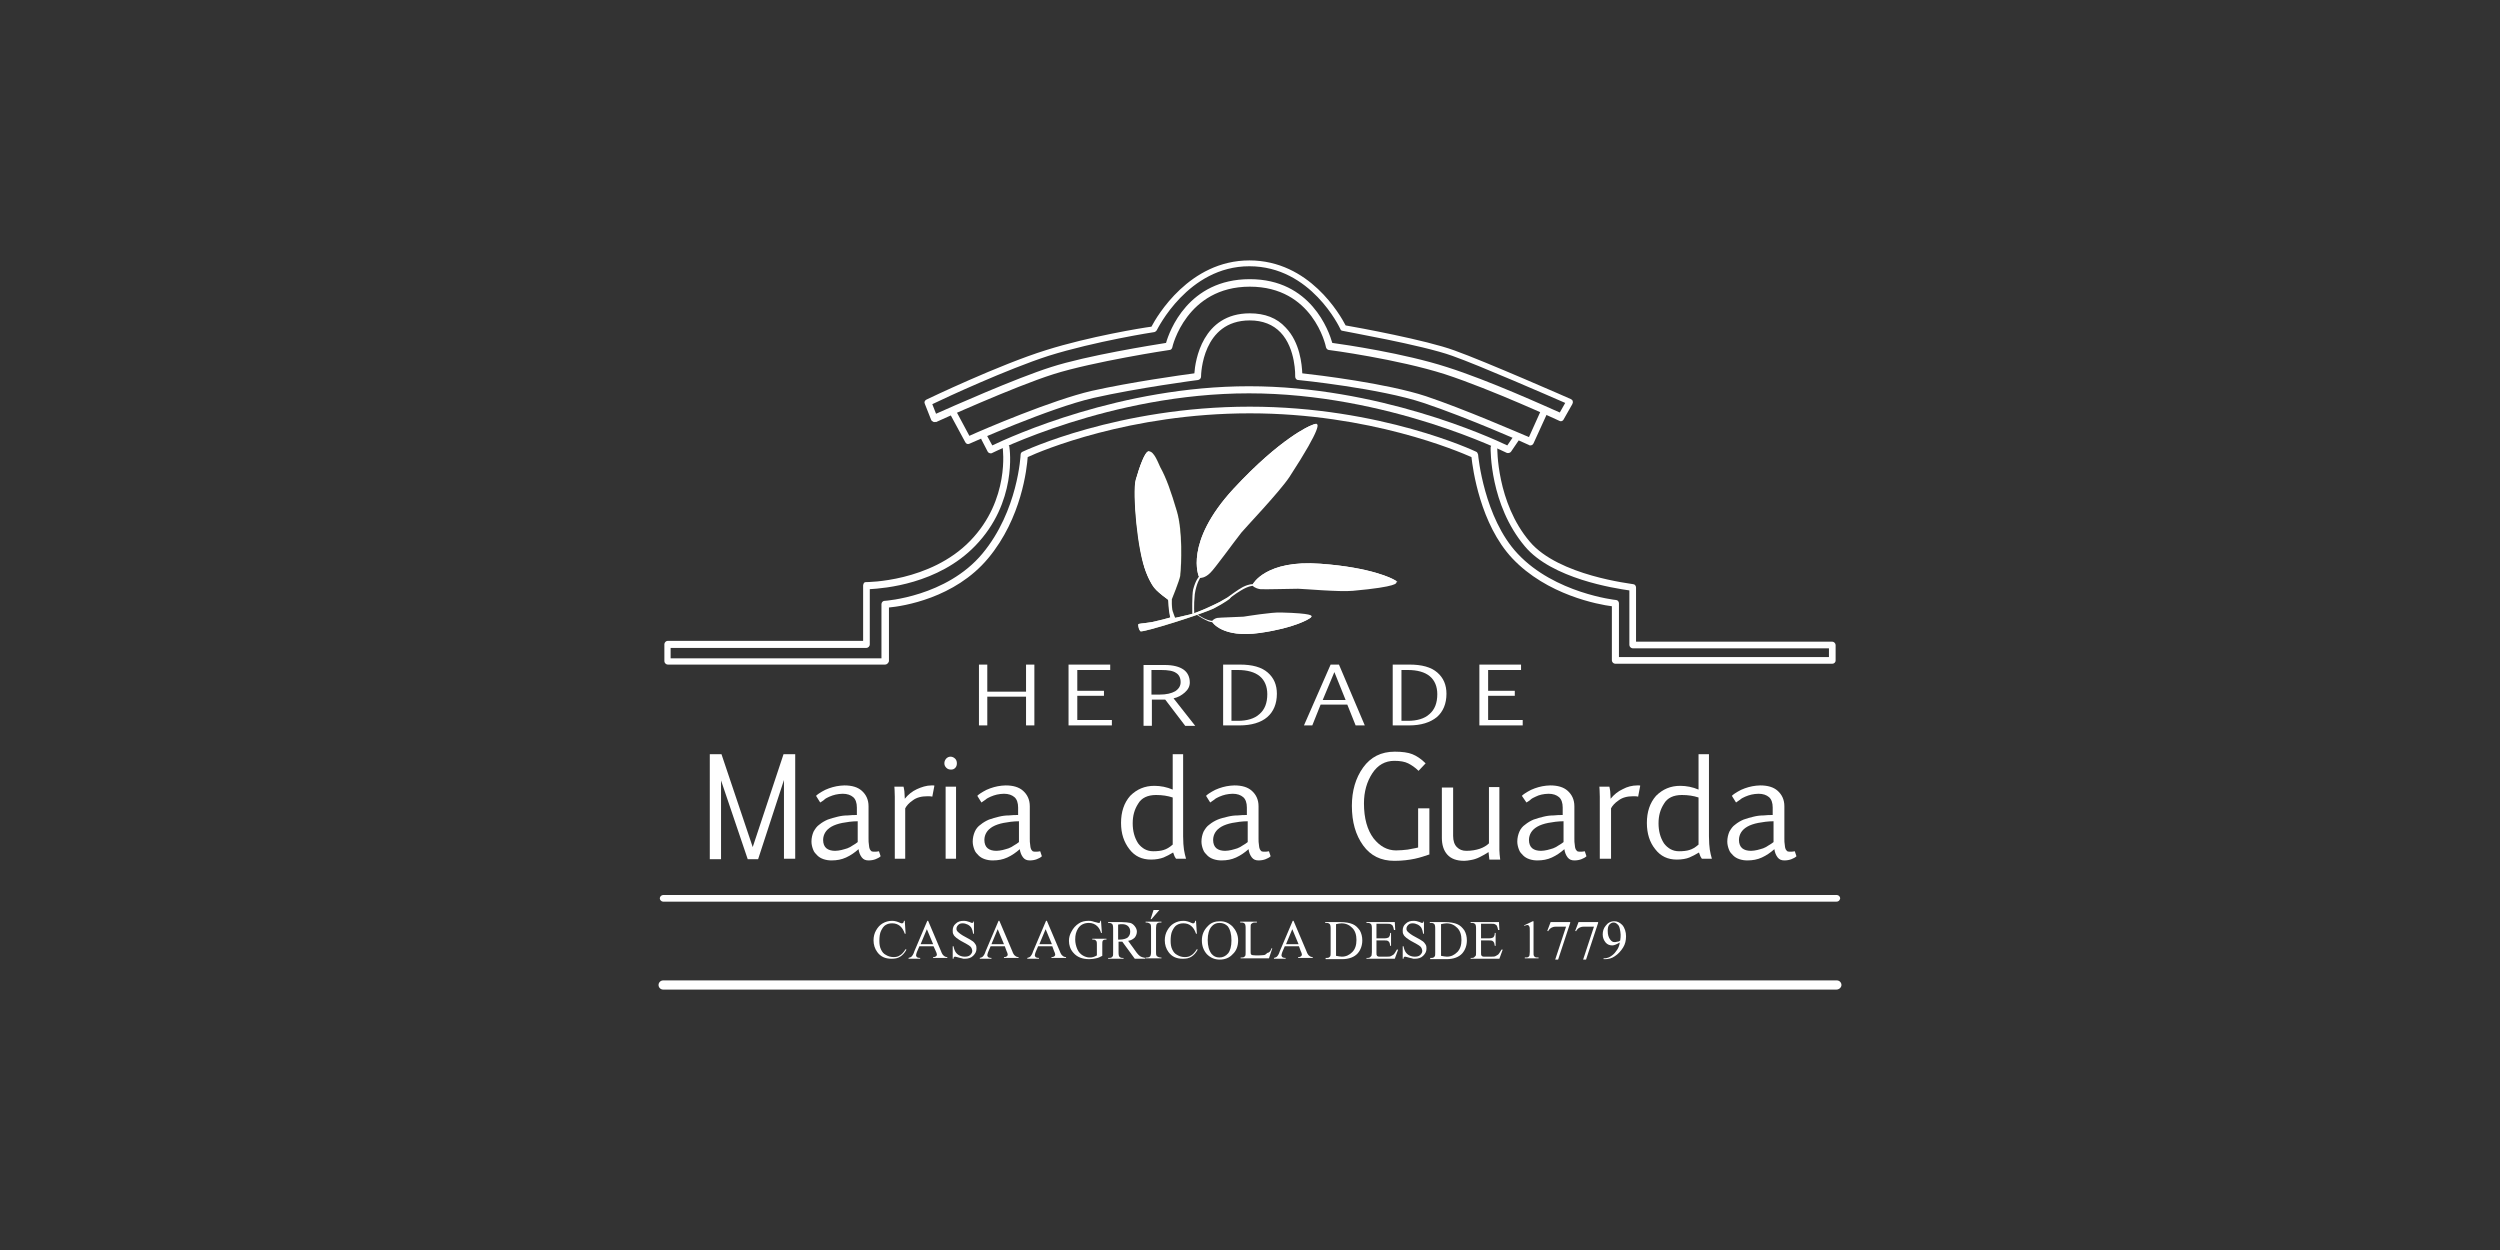 <?xml version="1.0" encoding="utf-8"?>
<!-- Generator: Adobe Illustrator 16.0.0, SVG Export Plug-In . SVG Version: 6.00 Build 0)  -->
<!DOCTYPE svg PUBLIC "-//W3C//DTD SVG 1.1//EN" "http://www.w3.org/Graphics/SVG/1.1/DTD/svg11.dtd">
<svg version="1.1" id="Layer_1" xmlns="http://www.w3.org/2000/svg" xmlns:xlink="http://www.w3.org/1999/xlink" x="0px" y="0px"
	 width="600px" height="300px" viewBox="0 0 600 300" enable-background="new 0 0 600 300" xml:space="preserve">
<rect x="0" y="0" width="600" height="300" fill="#333333" stroke="none"/>
<g>
	<g>
		<path fill="#FFFFFF" d="M181.95,206.2h-2.5l-6.4-18.9v18.9h-2.7V181h2.801l7.5,22.3l7.399-22.3h2.8v25.1h-2.699V187.2
			L181.95,206.2z"/>
		<path fill="#FFFFFF" d="M195.85,191c0.4-0.4,0.9-0.7,1.4-1s1.1-0.6,1.7-0.8c0.6-0.2,1.2-0.4,1.8-0.5c0.6-0.101,1.3-0.2,1.9-0.2
			c1.8,0,3.199,0.4,4.199,1.3c1,0.9,1.601,2.101,1.601,3.7v7.7c0,0.6,0,1.1,0.1,1.6c0,0.4,0.101,0.7,0.2,1c0.1,0.2,0.3,0.4,0.4,0.5
			c0.199,0.101,0.399,0.101,0.699,0.101c0.4,0,0.7,0,1.101-0.101l0.399,1.2c-0.3,0.3-0.699,0.5-1.199,0.7s-1.101,0.3-1.7,0.3
			c-0.7,0-1.2-0.2-1.601-0.7c-0.399-0.5-0.699-1.2-0.8-2c-0.899,0.8-1.899,1.5-3,2c-1.1,0.5-2.2,0.7-3.5,0.7
			c-0.7,0-1.3-0.1-1.899-0.3c-0.601-0.2-1.101-0.5-1.5-0.9c-0.4-0.399-0.801-0.8-1-1.399c-0.2-0.5-0.4-1.2-0.4-1.9
			c0-0.9,0.2-1.7,0.5-2.4c0.4-0.699,0.8-1.3,1.4-1.699c0.6-0.5,1.3-0.9,2-1.2c0.8-0.3,1.6-0.5,2.399-0.7s1.601-0.3,2.4-0.3
			c0.8-0.101,1.6-0.101,2.2-0.101v-1.8c0-1.1-0.301-2-0.9-2.5s-1.4-0.8-2.5-0.8c-0.6,0-1.2,0.1-1.7,0.2c-0.5,0.1-1,0.3-1.5,0.5
			c-0.399,0.2-0.899,0.399-1.2,0.7c-0.3,0.3-0.699,0.5-1,0.699L195.85,191z M205.95,197.1c-1.5,0-2.7,0.2-3.8,0.4
			c-1,0.2-1.9,0.5-2.601,0.9c-0.7,0.399-1.2,0.899-1.5,1.399s-0.5,1.101-0.5,1.8c0,0.9,0.3,1.601,0.8,2
			c0.5,0.4,1.2,0.601,2.101,0.601c0.5,0,1-0.101,1.5-0.2s1-0.3,1.399-0.4c0.5-0.199,0.9-0.399,1.301-0.699
			c0.399-0.2,0.8-0.5,1.199-0.801v-5H205.95z"/>
		<path fill="#FFFFFF" d="M216.85,188.8c0.101,0.3,0.101,0.601,0.2,1.101c0,0.5,0.101,1.1,0.101,1.8c0.8-1,1.8-1.8,2.899-2.3
			c1.101-0.5,2.3-0.9,3.5-0.9c0.101,0,0.3,0,0.4,0c0.2,0,0.3,0,0.3,0.1l-0.5,2.601c-0.3-0.101-0.7-0.101-1.2-0.101
			c-1.399,0-2.6,0.301-3.5,1c-0.899,0.601-1.5,1.301-1.8,1.9v12.1h-2.5V191.2c0-1.4-0.1-2.2-0.1-2.4H216.85L216.85,188.8z"/>
		<path fill="#FFFFFF" d="M226.65,183.2c0-0.4,0.1-0.7,0.399-1.101c0.3-0.3,0.601-0.5,1.101-0.5c0.399,0,0.8,0.2,1.1,0.5
			c0.3,0.301,0.4,0.7,0.4,1.101c0,0.399-0.101,0.8-0.4,1.1s-0.6,0.4-1,0.4s-0.8-0.101-1.1-0.4C226.85,184,226.65,183.7,226.65,183.2
			z M226.95,188.8h2.5v17.3h-2.5V188.8z"/>
		<path fill="#FFFFFF" d="M234.55,191c0.4-0.4,0.9-0.7,1.4-1s1.1-0.6,1.7-0.8c0.6-0.2,1.199-0.4,1.8-0.5
			c0.6-0.101,1.3-0.2,1.899-0.2c1.801,0,3.2,0.4,4.2,1.3c1,0.9,1.601,2.101,1.601,3.7v7.7c0,0.6,0,1.1,0.1,1.6c0,0.4,0.1,0.7,0.2,1
			c0.1,0.2,0.3,0.4,0.399,0.5c0.2,0.101,0.4,0.101,0.7,0.101c0.4,0,0.7,0,1.101-0.101l0.399,1.2c-0.3,0.3-0.7,0.5-1.2,0.7
			s-1.1,0.3-1.699,0.3c-0.7,0-1.2-0.2-1.601-0.7c-0.399-0.5-0.7-1.2-0.8-2c-0.9,0.8-1.9,1.5-3,2s-2.2,0.7-3.5,0.7
			c-0.7,0-1.3-0.1-1.9-0.3c-0.6-0.2-1.1-0.5-1.5-0.9c-0.399-0.399-0.8-0.8-1-1.399c-0.199-0.5-0.399-1.2-0.399-1.9
			c0-0.9,0.2-1.7,0.5-2.4c0.3-0.699,0.8-1.3,1.399-1.699c0.601-0.5,1.301-0.9,2-1.2c0.801-0.3,1.601-0.5,2.4-0.7s1.6-0.3,2.4-0.3
			c0.8-0.101,1.6-0.101,2.199-0.101v-1.8c0-1.1-0.3-2-0.899-2.5c-0.601-0.5-1.4-0.8-2.5-0.8c-0.601,0-1.2,0.1-1.7,0.2
			c-0.5,0.1-1,0.3-1.5,0.5c-0.4,0.2-0.9,0.399-1.2,0.7c-0.399,0.3-0.7,0.5-1,0.699L234.55,191z M244.65,197.1
			c-1.5,0-2.7,0.2-3.801,0.4c-1,0.2-1.899,0.5-2.6,0.9c-0.7,0.399-1.2,0.899-1.5,1.399s-0.5,1.101-0.5,1.8c0,0.9,0.3,1.601,0.8,2
			c0.5,0.4,1.2,0.601,2.101,0.601c0.5,0,1-0.101,1.5-0.2s1-0.3,1.399-0.4c0.5-0.199,0.9-0.399,1.3-0.699
			c0.4-0.2,0.801-0.5,1.2-0.801v-5H244.65z"/>
		<path fill="#FFFFFF" d="M277.05,188.6c1.5,0,3,0.301,4.4,0.9V181h2.5v19.7c0,1.399,0.1,2.5,0.2,3.2c0.1,0.699,0.3,1.5,0.5,2.199
			h-2.4c-0.1-0.199-0.3-0.399-0.4-0.699c-0.1-0.2-0.199-0.5-0.3-0.801c-0.8,0.5-1.6,0.9-2.3,1.2c-0.8,0.3-1.8,0.5-3,0.5
			c-2.2,0-3.9-0.8-5.2-2.5s-2-3.7-2-6.3s0.7-4.8,2.2-6.5C272.85,189.4,274.75,188.6,277.05,188.6z M276.75,204.3
			c1,0,1.9-0.1,2.5-0.3c0.7-0.2,1.4-0.6,2.2-1.3v-11.3c-1.2-0.4-2.5-0.601-4-0.601c-2,0-3.5,0.7-4.3,2.101
			c-0.9,1.399-1.301,2.899-1.301,4.699c0,1.801,0.4,3.4,1.301,4.801C274.05,203.6,275.25,204.3,276.75,204.3z"/>
		<path fill="#FFFFFF" d="M289.45,191c0.399-0.4,0.899-0.7,1.399-1s1.101-0.6,1.7-0.8c0.601-0.2,1.2-0.4,1.8-0.5
			c0.601-0.101,1.301-0.2,1.9-0.2c1.801,0,3.2,0.4,4.2,1.3c1,0.9,1.6,2.101,1.6,3.7v7.7c0,0.6,0,1.1,0.101,1.6c0,0.4,0.1,0.7,0.2,1
			c0.1,0.2,0.3,0.4,0.399,0.5c0.2,0.101,0.4,0.101,0.7,0.101c0.4,0,0.7,0,1.1-0.101l0.4,1.2c-0.3,0.3-0.7,0.5-1.2,0.7
			s-1.1,0.3-1.7,0.3c-0.699,0-1.199-0.2-1.6-0.7c-0.399-0.5-0.7-1.2-0.8-2c-0.9,0.8-1.9,1.5-3,2c-1.101,0.5-2.2,0.7-3.5,0.7
			c-0.7,0-1.301-0.1-1.9-0.3s-1.1-0.5-1.5-0.9c-0.4-0.399-0.8-0.8-1-1.399c-0.2-0.5-0.4-1.2-0.4-1.9c0-0.9,0.2-1.7,0.5-2.4
			c0.4-0.699,0.801-1.3,1.4-1.699c0.6-0.5,1.3-0.9,2-1.2s1.6-0.5,2.4-0.7c0.8-0.2,1.6-0.3,2.399-0.3
			c0.8-0.101,1.601-0.101,2.2-0.101v-1.8c0-1.1-0.3-2-0.9-2.5c-0.6-0.5-1.399-0.8-2.5-0.8c-0.6,0-1.199,0.1-1.699,0.2
			c-0.5,0.1-1,0.3-1.5,0.5c-0.4,0.2-0.9,0.399-1.2,0.7c-0.4,0.3-0.7,0.5-1,0.699L289.45,191z M299.551,197.1
			c-1.5,0-2.701,0.2-3.801,0.4c-1,0.2-1.9,0.5-2.6,0.9c-0.7,0.399-1.2,0.899-1.5,1.399c-0.301,0.5-0.5,1.101-0.5,1.8
			c0,0.9,0.3,1.601,0.8,2c0.5,0.4,1.2,0.601,2.1,0.601c0.5,0,1-0.101,1.5-0.2s1-0.3,1.4-0.4c0.5-0.199,0.899-0.399,1.3-0.699
			c0.4-0.2,0.801-0.5,1.2-0.801v-5H299.551z"/>
		<path fill="#FFFFFF" d="M342.95,205.1c-0.9,0.301-2,0.7-3.4,1c-1.399,0.301-3.1,0.5-4.899,0.5c-3.2,0-5.7-1.199-7.5-3.699
			s-2.7-5.601-2.7-9.5c0-3.601,0.9-6.7,2.7-9.2s4.3-3.8,7.6-3.8c1.8,0,3.2,0.199,4.2,0.6s2.1,1.1,3.2,2.2l-1.7,1.8
			c-0.8-0.8-1.7-1.4-2.5-1.8c-0.8-0.4-1.9-0.601-3.3-0.601c-2.2,0-4,1-5.3,3c-1.301,2-2,4.4-2,7.2c0,3.601,0.8,6.4,2.3,8.4
			c1.5,1.899,3.3,2.899,5.399,2.899c1,0,1.9-0.1,2.801-0.199c0.899-0.2,1.8-0.301,2.5-0.5V194h2.699v11.1H342.95z"/>
		<path fill="#FFFFFF" d="M348.75,188.8v11.8c0,1.2,0.3,2.101,0.9,2.7c0.6,0.601,1.3,0.9,2.3,0.9c1.2,0,2.3-0.2,3.2-0.5
			c0.899-0.3,1.7-0.8,2.2-1.3v-13.5h2.5V204c0,0.7,0.1,1.4,0.199,2.3h-2.6c-0.1-0.6-0.1-1.2-0.2-1.8c-0.6,0.4-1.3,0.8-2.1,1.2
			c-0.8,0.399-1.5,0.6-2.101,0.7c-0.6,0.1-1.1,0.199-1.6,0.199c-1.9,0-3.2-0.5-4.1-1.5c-0.9-1-1.301-2.399-1.301-4V189h2.7V188.8z"
			/>
		<path fill="#FFFFFF" d="M365.25,191c0.4-0.4,0.9-0.7,1.4-1s1.1-0.6,1.7-0.8c0.6-0.2,1.199-0.4,1.8-0.5
			c0.6-0.101,1.3-0.2,1.899-0.2c1.801,0,3.2,0.4,4.2,1.3c1,0.9,1.601,2.101,1.601,3.7v7.7c0,0.6,0,1.1,0.1,1.6c0,0.4,0.1,0.7,0.2,1
			c0.1,0.2,0.3,0.4,0.399,0.5c0.2,0.101,0.4,0.101,0.7,0.101c0.4,0,0.7,0,1.101-0.101l0.399,1.2c-0.3,0.3-0.7,0.5-1.2,0.7
			s-1.1,0.3-1.699,0.3c-0.7,0-1.2-0.2-1.601-0.7c-0.399-0.5-0.7-1.2-0.8-2c-0.9,0.8-1.9,1.5-3,2s-2.2,0.7-3.5,0.7
			c-0.7,0-1.3-0.1-1.9-0.3c-0.6-0.2-1.1-0.5-1.5-0.9c-0.399-0.399-0.8-0.8-1-1.399c-0.199-0.5-0.399-1.2-0.399-1.9
			c0-0.9,0.2-1.7,0.5-2.4c0.3-0.699,0.8-1.3,1.399-1.699c0.601-0.5,1.301-0.9,2-1.2c0.801-0.3,1.601-0.5,2.4-0.7s1.6-0.3,2.4-0.3
			c0.8-0.101,1.6-0.101,2.199-0.101v-1.8c0-1.1-0.3-2-0.899-2.5c-0.601-0.5-1.4-0.8-2.5-0.8c-0.601,0-1.2,0.1-1.7,0.2
			c-0.5,0.1-1,0.3-1.4,0.5c-0.399,0.2-0.899,0.399-1.199,0.7c-0.301,0.3-0.7,0.5-1,0.699L365.25,191z M375.351,197.1
			c-1.5,0-2.7,0.2-3.801,0.4c-1,0.2-1.899,0.5-2.6,0.9c-0.7,0.399-1.2,0.899-1.5,1.399s-0.5,1.101-0.5,1.8c0,0.9,0.3,1.601,0.8,2
			c0.5,0.4,1.2,0.601,2.101,0.601c0.5,0,1-0.101,1.5-0.2s1-0.3,1.399-0.4c0.5-0.199,0.9-0.399,1.3-0.699
			c0.4-0.2,0.801-0.5,1.2-0.801v-5H375.351z"/>
		<path fill="#FFFFFF" d="M386.25,188.8c0.101,0.3,0.101,0.601,0.2,1.101c0,0.5,0.1,1.1,0.1,1.8c0.801-1,1.801-1.8,2.9-2.3
			c1.1-0.601,2.3-0.9,3.5-0.9c0.1,0,0.3,0,0.4,0c0.199,0,0.3,0,0.3,0.1l-0.5,2.601c-0.3-0.101-0.7-0.101-1.2-0.101
			c-1.4,0-2.6,0.301-3.5,1c-0.9,0.601-1.5,1.301-1.8,1.9v12.1h-2.7V191.2c0-1.4-0.1-2.2-0.1-2.4H386.25L386.25,188.8z"/>
		<path fill="#FFFFFF" d="M403.25,188.6c1.5,0,3,0.301,4.4,0.9V181h2.5v19.7c0,1.399,0.1,2.5,0.2,3.2c0.1,0.699,0.3,1.5,0.5,2.199
			h-2.4c-0.1-0.199-0.3-0.399-0.4-0.699c-0.1-0.2-0.199-0.5-0.3-0.801c-0.8,0.5-1.6,0.9-2.3,1.2s-1.8,0.5-3,0.5
			c-2.2,0-3.9-0.8-5.2-2.5c-1.3-1.6-2-3.7-2-6.3s0.7-4.8,2.2-6.5C399.05,189.4,400.95,188.6,403.25,188.6z M402.95,204.3
			c1,0,1.9-0.1,2.5-0.3c0.7-0.2,1.4-0.6,2.2-1.3v-11.3c-1.2-0.4-2.5-0.601-4-0.601c-2,0-3.5,0.7-4.3,2.101
			c-0.9,1.399-1.301,2.899-1.301,4.699c0,1.801,0.4,3.4,1.301,4.801C400.25,203.6,401.45,204.3,402.95,204.3z"/>
		<path fill="#FFFFFF" d="M415.65,191c0.399-0.4,0.899-0.7,1.399-1s1.101-0.6,1.7-0.8c0.601-0.2,1.2-0.4,1.8-0.5
			c0.601-0.101,1.301-0.2,1.9-0.2c1.8,0,3.2,0.4,4.2,1.3c1,0.9,1.6,2.101,1.6,3.7v7.7c0,0.6,0,1.1,0.101,1.6c0,0.4,0.1,0.7,0.199,1
			c0.101,0.2,0.301,0.4,0.4,0.5c0.2,0.101,0.4,0.101,0.7,0.101c0.399,0,0.7,0,1.1-0.101l0.4,1.2c-0.3,0.3-0.7,0.5-1.2,0.7
			s-1.1,0.3-1.7,0.3c-0.7,0-1.2-0.2-1.6-0.7c-0.4-0.5-0.7-1.2-0.8-2c-0.9,0.8-1.9,1.5-3,2c-1.101,0.5-2.2,0.7-3.5,0.7
			c-0.7,0-1.301-0.1-1.9-0.3s-1.1-0.5-1.5-0.9c-0.4-0.399-0.8-0.8-1-1.399c-0.2-0.5-0.4-1.2-0.4-1.9c0-0.9,0.2-1.7,0.5-2.4
			c0.4-0.699,0.801-1.3,1.4-1.699c0.6-0.5,1.3-0.9,2-1.2c0.8-0.3,1.6-0.5,2.4-0.7c0.8-0.2,1.6-0.3,2.399-0.3
			c0.8-0.101,1.601-0.101,2.2-0.101v-1.8c0-1.1-0.3-2-0.9-2.5c-0.6-0.5-1.399-0.8-2.5-0.8c-0.6,0-1.199,0.1-1.699,0.2
			c-0.5,0.1-1,0.3-1.5,0.5c-0.4,0.2-0.9,0.399-1.2,0.7c-0.4,0.3-0.7,0.5-1,0.699L415.65,191z M425.75,197.1c-1.5,0-2.7,0.2-3.8,0.4
			c-1,0.2-1.9,0.5-2.6,0.9c-0.7,0.399-1.2,0.899-1.5,1.399c-0.301,0.5-0.5,1.101-0.5,1.8c0,0.9,0.3,1.601,0.8,2
			c0.5,0.4,1.2,0.601,2.1,0.601c0.5,0,1-0.101,1.5-0.2s1-0.3,1.4-0.4c0.5-0.199,0.899-0.399,1.3-0.699c0.4-0.2,0.8-0.5,1.2-0.801v-5
			H425.75z"/>
	</g>
	<g>
		<path fill="#FFFFFF" d="M234.95,159.5h2v6.5h9.3v-6.5h2v14.6h-2V167.2h-9.3v6.899h-2V159.5z"/>
		<path fill="#FFFFFF" d="M266.55,160.8h-8v5h6.4v1.2h-6.4v5.8h8.3v1.3H256.45v-14.6h10v1.3H266.55z"/>
		<path fill="#FFFFFF" d="M276.45,174.2h-2V159.6h5.1c2,0,3.5,0.4,4.5,1.101s1.5,1.8,1.5,3.1c0,0.9-0.399,1.7-1.2,2.4
			c-0.8,0.7-1.699,1.2-2.699,1.399l5.199,6.601h-2.399l-4.8-6.3c-0.101,0-1.2,0-3.2,0V174.2z M276.45,166.7h1.899
			c1.601,0,2.801-0.3,3.7-0.8c0.9-0.601,1.3-1.301,1.3-2.2c0-1-0.399-1.8-1.1-2.2c-0.7-0.5-1.9-0.7-3.6-0.7h-2.301v5.9H276.45z"/>
		<path fill="#FFFFFF" d="M297.55,159.5c3,0,5.2,0.6,6.7,1.9c1.5,1.3,2.2,3,2.2,5.1c0,2.4-0.8,4.3-2.3,5.6c-1.5,1.301-3.801,2-6.7,2
			h-3.9v-14.6H297.55z M295.55,160.8V173h1.5c2.2,0,4-0.5,5.2-1.6c1.3-1.101,1.9-2.7,1.9-4.801c0-1.8-0.601-3.3-1.8-4.3
			c-1.2-1-3.001-1.5-5.301-1.5H295.55z"/>
		<path fill="#FFFFFF" d="M319.351,159.5h2l6.199,14.6h-2.199l-2-5h-6.4l-2,5h-2L319.351,159.5z M317.45,168h5.5l-2.7-6.7
			L317.45,168z"/>
		<path fill="#FFFFFF" d="M338.25,159.5c3,0,5.2,0.6,6.7,1.9c1.5,1.3,2.2,3,2.2,5.1c0,2.4-0.8,4.3-2.3,5.6
			c-1.601,1.301-3.801,2-6.7,2h-3.9v-14.6H338.25z M336.351,160.8V173h1.5c2.199,0,4-0.5,5.199-1.6c1.301-1.101,1.9-2.7,1.9-4.801
			c0-1.8-0.6-3.3-1.8-4.3s-3-1.5-5.3-1.5H336.351z"/>
		<path fill="#FFFFFF" d="M365.15,160.8h-8v5h6.399v1.2h-6.399v5.8h8.3v1.3h-10.4v-14.6h10v1.3H365.15z"/>
	</g>
	<g>
		<g>
			<path fill="#FFFFFF" d="M440.75,216.4h-281.6c-0.4,0-0.801-0.4-0.801-0.801c0-0.399,0.4-0.8,0.801-0.8h281.7
				c0.399,0,0.8,0.4,0.8,0.8C441.55,216.1,441.25,216.4,440.75,216.4L440.75,216.4z"/>
		</g>
		<g>
			<path fill="#FFFFFF" d="M440.75,237.5h-281.6c-0.601,0-1.101-0.5-1.101-1.1c0-0.601,0.5-1.101,1.101-1.101h281.7
				c0.6,0,1.1,0.5,1.1,1.101C441.95,237,441.351,237.5,440.75,237.5L440.75,237.5z"/>
		</g>
	</g>
	<g>
		<path fill="#FFFFFF" d="M217.15,221.1l0.199,3h-0.199c-0.301-0.899-0.7-1.5-1.2-1.899c-0.5-0.4-1.101-0.601-1.8-0.601
			c-0.601,0-1.101,0.101-1.601,0.4s-0.8,0.8-1.1,1.4c-0.3,0.6-0.4,1.5-0.4,2.399c0,0.8,0.101,1.5,0.4,2.101c0.3,0.6,0.6,1,1.2,1.3
			c0.5,0.3,1.1,0.5,1.8,0.5c0.6,0,1.1-0.101,1.5-0.4c0.399-0.2,0.899-0.7,1.399-1.5l0.2,0.101c-0.399,0.8-1,1.399-1.5,1.699
			c-0.6,0.4-1.3,0.5-2.1,0.5c-1.5,0-2.601-0.5-3.4-1.6c-0.6-0.8-0.899-1.8-0.899-2.8c0-0.9,0.199-1.7,0.6-2.4s0.9-1.3,1.6-1.7
			c0.7-0.399,1.4-0.6,2.301-0.6c0.6,0,1.3,0.2,1.899,0.5c0.2,0.1,0.3,0.1,0.4,0.1c0.1,0,0.2,0,0.3-0.1s0.2-0.3,0.2-0.5h0.2V221.1z"
			/>
		<path fill="#FFFFFF" d="M224.05,227.1h-3.399l-0.601,1.4c-0.1,0.3-0.2,0.6-0.2,0.8c0,0.101,0.101,0.3,0.2,0.4
			c0.101,0.1,0.4,0.2,0.8,0.2v0.199h-2.8V229.9c0.4-0.101,0.601-0.2,0.7-0.301c0.2-0.199,0.5-0.6,0.7-1.3l3.1-7.3h0.2l3.1,7.3
			c0.2,0.601,0.5,1,0.7,1.101c0.2,0.199,0.5,0.3,0.8,0.3v0.2h-3.399v-0.2c0.399,0,0.6-0.101,0.7-0.2c0.1-0.1,0.199-0.2,0.199-0.4
			c0-0.199-0.1-0.5-0.3-0.899L224.05,227.1z M223.95,226.6l-1.5-3.6l-1.5,3.6H223.95z"/>
		<path fill="#FFFFFF" d="M233.75,221.1v3h-0.2c-0.1-0.6-0.2-1-0.399-1.399c-0.2-0.3-0.5-0.601-0.9-0.8
			c-0.4-0.2-0.8-0.301-1.2-0.301c-0.5,0-0.8,0.101-1.1,0.4s-0.4,0.6-0.4,0.9c0,0.3,0.101,0.5,0.3,0.699
			c0.301,0.301,0.9,0.801,1.9,1.301c0.8,0.399,1.4,0.8,1.7,1c0.3,0.199,0.5,0.5,0.7,0.8c0.199,0.3,0.199,0.7,0.199,1
			c0,0.7-0.3,1.2-0.8,1.7s-1.2,0.699-2,0.699c-0.3,0-0.5,0-0.7-0.1c-0.1,0-0.399-0.1-0.8-0.2c-0.399-0.1-0.7-0.2-0.8-0.2
			s-0.2,0-0.3,0.101c-0.101,0.1-0.101,0.2-0.101,0.399h-0.199v-3h0.199c0.101,0.601,0.301,1.101,0.5,1.4c0.2,0.3,0.5,0.6,0.9,0.8
			s0.8,0.3,1.3,0.3s1-0.1,1.3-0.399c0.301-0.3,0.5-0.601,0.5-1c0-0.2-0.1-0.4-0.199-0.7c-0.101-0.2-0.301-0.4-0.601-0.6
			c-0.2-0.101-0.6-0.4-1.399-0.801c-0.801-0.399-1.301-0.8-1.601-1c-0.3-0.3-0.6-0.5-0.7-0.8c-0.199-0.3-0.199-0.6-0.199-1
			c0-0.6,0.199-1.2,0.699-1.6c0.5-0.5,1.101-0.7,1.9-0.7c0.5,0,1,0.1,1.5,0.3c0.2,0.101,0.4,0.2,0.5,0.2s0.2,0,0.3-0.1
			c0.101-0.101,0.101-0.2,0.2-0.4l0,0V221.1z"/>
		<path fill="#FFFFFF" d="M241.15,227.1h-3.4l-0.6,1.4c-0.101,0.3-0.2,0.6-0.2,0.8c0,0.101,0.1,0.3,0.2,0.4
			c0.1,0.1,0.399,0.2,0.8,0.2v0.199h-2.8V229.9c0.399-0.101,0.6-0.2,0.699-0.301c0.2-0.199,0.5-0.6,0.7-1.3l3.101-7.3h0.199
			l3.101,7.3c0.2,0.601,0.5,1,0.7,1.101c0.199,0.199,0.5,0.3,0.8,0.3v0.2h-3.5v-0.2c0.399,0,0.6-0.101,0.7-0.2
			c0.1-0.1,0.199-0.2,0.199-0.4c0-0.199-0.1-0.5-0.3-0.899L241.15,227.1z M240.95,226.6l-1.5-3.6l-1.5,3.6H240.95z"/>
		<path fill="#FFFFFF" d="M252.55,227.1h-3.399l-0.601,1.4c-0.1,0.3-0.2,0.6-0.2,0.8c0,0.101,0.101,0.3,0.2,0.4
			c0.101,0.1,0.4,0.2,0.8,0.2v0.199h-2.8V229.9c0.4-0.101,0.601-0.2,0.7-0.301c0.2-0.199,0.5-0.6,0.7-1.3l3.1-7.3h0.2l3.1,7.3
			c0.2,0.601,0.5,1,0.7,1.101c0.2,0.199,0.5,0.3,0.8,0.3v0.2h-3.5v-0.2c0.4,0,0.601-0.101,0.7-0.2c0.101-0.1,0.2-0.2,0.2-0.4
			c0-0.199-0.1-0.5-0.3-0.899L252.55,227.1z M252.45,226.6l-1.5-3.6l-1.5,3.6H252.45z"/>
		<path fill="#FFFFFF" d="M264.25,221.1l0.2,2.801h-0.2c-0.2-0.7-0.5-1.2-0.9-1.601c-0.5-0.5-1.199-0.8-2-0.8c-1.1,0-2,0.4-2.6,1.3
			c-0.5,0.8-0.7,1.601-0.7,2.7c0,0.8,0.2,1.6,0.5,2.3s0.8,1.2,1.3,1.5s1.101,0.5,1.601,0.5c0.3,0,0.6,0,0.899-0.1
			c0.301-0.101,0.601-0.2,0.9-0.4v-2.5c0-0.399,0-0.7-0.1-0.899c-0.101-0.2-0.2-0.2-0.301-0.301c-0.1-0.1-0.399-0.1-0.699-0.1v-0.2
			h3.399v0.2h-0.2c-0.3,0-0.6,0.1-0.7,0.3c-0.1,0.2-0.1,0.5-0.1,0.9v2.7c-0.5,0.3-1,0.5-1.5,0.6s-1,0.2-1.6,0.2
			c-1.7,0-3-0.5-3.9-1.601c-0.7-0.8-1-1.8-1-2.8c0-0.8,0.2-1.5,0.6-2.2c0.4-0.8,1-1.5,1.801-2c0.6-0.399,1.399-0.6,2.3-0.6
			c0.3,0,0.6,0,0.899,0.1c0.301,0.101,0.601,0.2,1.101,0.301c0.2,0.1,0.399,0.1,0.5,0.1c0.1,0,0.2,0,0.2-0.1
			c0.1-0.101,0.1-0.2,0.1-0.4h0.2V221.1z"/>
		<path fill="#FFFFFF" d="M274.75,230.1h-2.4l-3-4.1c-0.199,0-0.399,0-0.5,0c-0.1,0-0.1,0-0.199,0c-0.101,0-0.101,0-0.2,0v2.6
			c0,0.601,0.1,0.9,0.2,1c0.199,0.2,0.399,0.301,0.699,0.301h0.301v0.199h-3.7V229.9h0.3c0.4,0,0.6-0.101,0.8-0.4
			c0.101-0.1,0.101-0.5,0.101-1v-5.7c0-0.6-0.101-0.899-0.2-1c-0.2-0.2-0.4-0.3-0.8-0.3h-0.2v-0.2h3.2c0.899,0,1.6,0.101,2.1,0.2
			c0.4,0.1,0.8,0.4,1.1,0.8c0.301,0.4,0.5,0.8,0.5,1.3s-0.199,1-0.5,1.4c-0.399,0.4-0.899,0.7-1.6,0.8l1.8,2.5
			c0.4,0.601,0.8,1,1.101,1.2c0.3,0.2,0.699,0.3,1.199,0.4v0.199H274.75z M268.45,225.5c0.1,0,0.2,0,0.2,0c0.1,0,0.1,0,0.1,0
			c0.8,0,1.5-0.2,1.9-0.5c0.399-0.4,0.6-0.8,0.6-1.4c0-0.6-0.2-1-0.5-1.3s-0.8-0.5-1.4-0.5c-0.3,0-0.6,0-1,0.101v3.6H268.45z"/>
		<path fill="#FFFFFF" d="M278.75,229.8v0.2h-3.8v-0.2h0.3c0.4,0,0.6-0.1,0.8-0.3c0.101-0.1,0.2-0.5,0.2-1v-5.7
			c0-0.399,0-0.7-0.1-0.899c0-0.101-0.101-0.2-0.301-0.301c-0.199-0.1-0.399-0.199-0.6-0.199h-0.3v-0.2h3.8v0.2h-0.3
			c-0.4,0-0.601,0.1-0.8,0.3c-0.101,0.1-0.2,0.5-0.2,1v5.7c0,0.399,0,0.699,0.1,0.899c0,0.101,0.101,0.2,0.3,0.3
			c0.2,0.101,0.4,0.2,0.601,0.2H278.75z M278.25,218.4l-1.9,2.199h-0.199l0.699-2.199H278.25z"/>
		<path fill="#FFFFFF" d="M287.05,221.1l0.2,3h-0.2c-0.3-0.899-0.7-1.5-1.2-1.899c-0.5-0.4-1.1-0.601-1.8-0.601
			c-0.6,0-1.1,0.101-1.6,0.4s-0.8,0.8-1.101,1.4c-0.3,0.6-0.399,1.5-0.399,2.399c0,0.8,0.1,1.5,0.399,2.101
			c0.301,0.6,0.601,1,1.2,1.3c0.5,0.3,1.101,0.5,1.8,0.5c0.601,0,1.101-0.101,1.5-0.4c0.4-0.2,0.9-0.7,1.4-1.5l0.2,0.101
			c-0.4,0.8-1,1.399-1.5,1.699c-0.601,0.4-1.3,0.5-2.101,0.5c-1.5,0-2.6-0.5-3.399-1.6c-0.601-0.8-0.9-1.8-0.9-2.8
			c0-0.9,0.2-1.7,0.601-2.4c0.399-0.7,0.899-1.3,1.6-1.7c0.7-0.399,1.4-0.6,2.3-0.6c0.601,0,1.3,0.2,1.9,0.5
			c0.2,0.1,0.3,0.1,0.399,0.1c0.101,0,0.2,0,0.301-0.1c0.1-0.1,0.199-0.3,0.199-0.5h0.2V221.1z"/>
		<path fill="#FFFFFF" d="M292.85,221.1c1.101,0,2.101,0.4,3,1.301c0.801,0.899,1.301,2,1.301,3.3s-0.4,2.5-1.301,3.3
			c-0.8,0.9-1.899,1.3-3.1,1.3s-2.2-0.399-3.1-1.3c-0.801-0.9-1.2-2-1.2-3.3c0-1.4,0.5-2.5,1.399-3.4
			C290.65,221.4,291.65,221.1,292.85,221.1z M292.65,221.5c-0.801,0-1.4,0.3-1.9,0.9c-0.6,0.699-0.9,1.8-0.9,3.199
			c0,1.4,0.301,2.5,0.9,3.301c0.5,0.6,1.1,0.899,1.9,0.899c0.8,0,1.5-0.3,2.1-1c0.5-0.6,0.8-1.7,0.8-3.1c0-1.5-0.3-2.601-0.899-3.4
			C294.15,221.8,293.55,221.5,292.65,221.5z"/>
		<path fill="#FFFFFF" d="M305.15,227.6h0.2l-0.801,2.4h-6.8v-0.2h0.301c0.399,0,0.6-0.1,0.799-0.399c0.101-0.101,0.101-0.5,0.101-1
			v-5.7c0-0.601-0.101-0.9-0.2-1c-0.199-0.2-0.4-0.3-0.8-0.3h-0.3v-0.2h4v0.2c-0.5,0-0.8,0-1,0.1s-0.301,0.2-0.4,0.3
			c-0.1,0.101-0.1,0.5-0.1,1v5.5c0,0.4,0,0.601,0.1,0.7s0.1,0.2,0.2,0.2c0.1,0,0.4,0.1,1,0.1h0.6c0.701,0,1.201-0.1,1.4-0.1
			c0.3-0.101,0.5-0.3,0.7-0.5C304.75,228.6,304.95,228.2,305.15,227.6z"/>
		<path fill="#FFFFFF" d="M311.75,227.1h-3.399l-0.601,1.4c-0.1,0.3-0.2,0.6-0.2,0.8c0,0.101,0.101,0.3,0.2,0.4
			c0.101,0.1,0.4,0.2,0.8,0.2v0.199h-2.8V229.9c0.4-0.101,0.601-0.2,0.7-0.301c0.2-0.199,0.5-0.6,0.7-1.3l3.1-7.3h0.2l3.1,7.3
			c0.2,0.601,0.5,1,0.7,1.101c0.2,0.199,0.5,0.3,0.8,0.3v0.2h-3.5v-0.2c0.4,0,0.601-0.101,0.7-0.2c0.101-0.1,0.2-0.2,0.2-0.4
			c0-0.199-0.1-0.5-0.3-0.899L311.75,227.1z M311.65,226.6l-1.5-3.6l-1.5,3.6H311.65z"/>
		<path fill="#FFFFFF" d="M318.15,230.1V229.9h0.3c0.4,0,0.6-0.101,0.8-0.4c0.101-0.1,0.101-0.5,0.101-1v-5.7
			c0-0.6-0.101-0.899-0.2-1c-0.2-0.2-0.4-0.3-0.8-0.3h-0.301v-0.2h3.601c1.3,0,2.3,0.2,3,0.5s1.2,0.8,1.7,1.5
			c0.399,0.7,0.6,1.5,0.6,2.4c0,1.2-0.4,2.3-1.1,3.1c-0.801,0.9-2.101,1.4-3.801,1.4h-3.899V230.1z M320.65,229.4
			c0.6,0.1,1,0.199,1.399,0.199c1,0,1.801-0.399,2.5-1.1c0.7-0.7,1-1.7,1-2.9c0-1.199-0.3-2.199-1-2.899
			c-0.699-0.7-1.5-1.101-2.6-1.101c-0.4,0-0.8,0.101-1.3,0.2V229.4z"/>
		<path fill="#FFFFFF" d="M330.351,221.7v3.5h1.899c0.5,0,0.8-0.101,1-0.2c0.2-0.2,0.4-0.5,0.4-1.1h0.2v3.1h-0.2
			c-0.101-0.4-0.101-0.7-0.2-0.8c-0.1-0.2-0.2-0.3-0.4-0.4c-0.199-0.1-0.5-0.1-0.8-0.1h-1.899v2.899c0,0.4,0,0.601,0.1,0.7
			c0,0.101,0.1,0.2,0.2,0.2c0.1,0.1,0.3,0.1,0.5,0.1h1.5c0.5,0,0.899,0,1.1-0.1s0.4-0.2,0.7-0.4c0.3-0.3,0.5-0.699,0.8-1.199h0.3
			l-0.8,2.199h-6.8V229.9h0.3c0.2,0,0.4,0,0.601-0.2c0.1-0.101,0.199-0.2,0.3-0.3c0-0.101,0.1-0.4,0.1-0.9v-5.7
			c0-0.6-0.1-0.899-0.2-1c-0.199-0.2-0.399-0.3-0.8-0.3h-0.3v-0.2h6.8l0.101,1.9h-0.301c-0.1-0.5-0.199-0.8-0.3-1
			c-0.1-0.2-0.3-0.3-0.5-0.4c-0.2-0.1-0.5-0.1-0.899-0.1H330.351z"/>
		<path fill="#FFFFFF" d="M341.75,221.1v3h-0.2c-0.1-0.6-0.199-1-0.399-1.399c-0.2-0.3-0.5-0.601-0.9-0.8
			c-0.399-0.2-0.8-0.301-1.2-0.301c-0.5,0-0.8,0.101-1.1,0.4s-0.4,0.6-0.4,0.9c0,0.3,0.101,0.5,0.301,0.699
			c0.3,0.301,0.899,0.801,1.899,1.301c0.8,0.399,1.4,0.8,1.7,1c0.3,0.199,0.5,0.5,0.7,0.8s0.2,0.7,0.2,1c0,0.7-0.301,1.2-0.801,1.7
			s-1.199,0.699-2,0.699c-0.3,0-0.5,0-0.699-0.1c-0.101,0-0.4-0.1-0.801-0.2c-0.399-0.1-0.699-0.2-0.8-0.2c-0.1,0-0.2,0-0.3,0.101
			c-0.1,0.1-0.1,0.2-0.1,0.399h-0.2v-3h0.2c0.1,0.601,0.3,1.101,0.5,1.4c0.199,0.3,0.5,0.6,0.899,0.8c0.4,0.2,0.8,0.3,1.3,0.3
			s1-0.1,1.301-0.399c0.3-0.3,0.5-0.601,0.5-1c0-0.2-0.101-0.4-0.2-0.7c-0.101-0.2-0.3-0.4-0.601-0.6
			c-0.199-0.101-0.6-0.4-1.399-0.801c-0.8-0.399-1.3-0.8-1.601-1c-0.3-0.3-0.6-0.5-0.699-0.8c-0.2-0.3-0.2-0.6-0.2-1
			c0-0.6,0.2-1.2,0.7-1.6c0.5-0.5,1.1-0.7,1.899-0.7c0.5,0,1,0.1,1.5,0.3c0.2,0.101,0.4,0.2,0.5,0.2c0.101,0,0.2,0,0.3-0.1
			c0.101-0.101,0.101-0.2,0.2-0.4l0,0V221.1z"/>
		<path fill="#FFFFFF" d="M343.25,230.1V229.9h0.3c0.4,0,0.601-0.101,0.801-0.4c0.1-0.1,0.1-0.5,0.1-1v-5.7c0-0.6-0.1-0.899-0.2-1
			c-0.2-0.2-0.399-0.3-0.8-0.3h-0.3v-0.2h3.6c1.3,0,2.3,0.2,3,0.5s1.2,0.8,1.7,1.5c0.4,0.7,0.6,1.5,0.6,2.4c0,1.2-0.399,2.3-1.1,3.1
			c-0.8,0.9-2.1,1.4-3.8,1.4h-3.9V230.1z M345.851,229.4c0.6,0.1,1,0.199,1.399,0.199c1,0,1.8-0.399,2.5-1.1s1-1.7,1-2.9
			c0-1.199-0.3-2.199-1-2.899s-1.5-1.101-2.6-1.101c-0.4,0-0.8,0.101-1.3,0.2V229.4z"/>
		<path fill="#FFFFFF" d="M355.45,221.7v3.5h1.9c0.5,0,0.8-0.101,1-0.2c0.199-0.2,0.399-0.5,0.399-1.1h0.2v3.1h-0.2
			c-0.1-0.4-0.1-0.7-0.2-0.8c-0.1-0.2-0.199-0.3-0.399-0.4c-0.2-0.1-0.5-0.1-0.8-0.1h-1.9v2.899c0,0.4,0,0.601,0.1,0.7
			c0,0.101,0.101,0.2,0.2,0.2c0.101,0.1,0.3,0.1,0.5,0.1h1.5c0.5,0,0.9,0,1.101-0.1c0.199-0.1,0.399-0.2,0.699-0.4
			c0.301-0.3,0.5-0.699,0.801-1.199h0.3l-0.8,2.199h-6.9V229.9h0.3c0.2,0,0.4,0,0.601-0.2c0.1-0.101,0.199-0.2,0.3-0.3
			c0.1-0.101,0.1-0.4,0.1-0.9v-5.7c0-0.6-0.1-0.899-0.2-1c-0.199-0.2-0.399-0.3-0.8-0.3h-0.3v-0.2h6.8l0.101,1.9h-0.301
			c-0.1-0.5-0.199-0.8-0.3-1c-0.1-0.2-0.3-0.3-0.5-0.4c-0.2-0.1-0.5-0.1-0.899-0.1H355.45z"/>
		<path fill="#FFFFFF" d="M365.75,222.1l2.101-1h0.199v7.4c0,0.5,0,0.8,0.101,0.9c0,0.1,0.1,0.199,0.3,0.3c0.1,0.1,0.4,0.1,0.8,0.1
			v0.2h-3.3v-0.2c0.4,0,0.7,0,0.8-0.1c0.101-0.101,0.2-0.101,0.3-0.3c0-0.101,0.101-0.4,0.101-1V223.6c0-0.6,0-1.1-0.101-1.199
			c0-0.101-0.1-0.2-0.199-0.301c-0.101-0.1-0.2-0.1-0.301-0.1c-0.199,0-0.399,0.1-0.699,0.2L365.75,222.1z"/>
		<path fill="#FFFFFF" d="M372.15,221.3h4.7v0.2l-2.9,8.8h-0.7l2.601-7.899h-2.4c-0.5,0-0.8,0.1-1,0.199c-0.4,0.2-0.7,0.5-0.9,0.9
			l-0.199-0.1L372.15,221.3z"/>
		<path fill="#FFFFFF" d="M378.851,221.3h4.699v0.2l-2.899,8.8h-0.7l2.6-7.899h-2.399c-0.5,0-0.8,0.1-1,0.199
			c-0.4,0.2-0.7,0.5-0.9,0.9l-0.2-0.1L378.851,221.3z"/>
		<path fill="#FFFFFF" d="M384.851,230.3V230c0.6,0,1.1-0.1,1.6-0.4c0.5-0.3,1-0.699,1.4-1.3c0.5-0.6,0.8-1.3,0.899-2.1
			c-0.7,0.399-1.3,0.7-1.8,0.7c-0.6,0-1.2-0.2-1.6-0.7c-0.4-0.5-0.7-1.101-0.7-1.9s0.2-1.5,0.7-2.1c0.5-0.7,1.199-1.101,2.1-1.101
			c0.7,0,1.3,0.301,1.9,0.9c0.6,0.7,0.899,1.7,0.899,2.7s-0.2,1.899-0.7,2.7c-0.5,0.8-1.199,1.6-2,2.1c-0.699,0.5-1.5,0.7-2.3,0.7
			h-0.399V230.3z M388.851,225.7c0.1-0.601,0.1-1,0.1-1.4c0-0.399-0.1-0.899-0.2-1.399c-0.1-0.5-0.3-0.9-0.6-1.101
			c-0.3-0.3-0.601-0.399-0.9-0.399c-0.399,0-0.7,0.199-1,0.5c-0.3,0.3-0.399,0.899-0.399,1.5c0,0.899,0.199,1.6,0.6,2.1
			c0.3,0.4,0.6,0.6,1,0.6c0.2,0,0.4,0,0.7-0.1C388.45,226,388.65,225.9,388.851,225.7z"/>
	</g>
	<g>
		<g>
			<path fill="#FFFFFF" d="M224.25,101.3c-0.1,0-0.2,0-0.3-0.1c-0.2-0.1-0.4-0.2-0.5-0.5l-1.5-3.8c-0.2-0.4,0-0.8,0.399-1
				c0.2-0.1,17.5-8.4,28.801-11.9c10.199-3.2,22.8-5.3,25.199-5.6c1.301-2.5,9.101-15.9,23.5-15.9c14.4,0,21.801,13.1,23.101,15.6
				c2.9,0.5,19.3,3.5,26.1,6c7.301,2.6,27.801,11.6,28,11.7c0.2,0.1,0.4,0.3,0.4,0.5c0.1,0.2,0,0.5-0.1,0.7l-2.101,3.7
				c-0.2,0.4-0.7,0.5-1,0.3c-0.2-0.1-16.2-7.5-27.5-11.2c-11.3-3.6-27.6-5.8-27.8-5.8c-0.3,0-0.6-0.3-0.7-0.6
				c-0.1-0.6-3.2-14.6-18.3-14.6c-15.2,0-18.601,14.4-18.601,14.6c-0.1,0.3-0.3,0.6-0.699,0.6c-0.2,0-18.301,2.8-27.801,5.8
				s-28,11.4-28.199,11.5C224.45,101.2,224.35,101.3,224.25,101.3L224.25,101.3z M223.75,97l0.9,2.3c3.6-1.6,19.1-8.5,27.6-11.2
				c8.7-2.8,24.5-5.3,27.6-5.8C280.65,79.5,285.15,67,299.95,67c14.7,0,19,12.5,19.8,15.3c3,0.4,17.3,2.5,27.5,5.8
				c10.101,3.2,23.9,9.5,27.101,10.9l1.3-2.3c-3.9-1.7-20.601-9-27.101-11.3c-7.199-2.6-26.1-5.9-26.3-6c-0.3,0-0.5-0.2-0.6-0.5
				c-0.101-0.2-7-15-21.801-15c-14.8,0-22.1,15.2-22.199,15.3c-0.101,0.2-0.301,0.4-0.601,0.5c-0.1,0-14.2,2.2-25.399,5.7
				C241.75,88.6,227.05,95.4,223.75,97L223.75,97z"/>
		</g>
		<g>
			<path fill="#FFFFFF" d="M367.25,106.9c-0.1,0-0.2,0-0.3-0.1c-0.1-0.1-14.8-6.6-25.3-10.1c-10.4-3.5-29.9-5.5-30.101-5.5
				c-0.399,0-0.699-0.4-0.699-0.8c0-0.1,0.199-6.7-3.5-10.6c-1.801-1.9-4.301-2.9-7.4-2.9c-11.4,0-11.7,12.9-11.7,13.5
				c0,0.4-0.3,0.7-0.7,0.8c-0.1,0-14.5,1.9-25.1,4.3c-10.5,2.4-29.601,10.9-29.8,11c-0.4,0.2-0.801,0-1-0.4l-3.4-6.3
				c-0.2-0.4-0.1-0.9,0.3-1.1c0.4-0.2,0.9-0.1,1.101,0.3l3,5.6c3.5-1.6,19.899-8.6,29.399-10.8c9.4-2.1,21.601-3.8,24.601-4.2
				c0.199-3,1.899-14.4,13.3-14.4c3.6,0,6.5,1.1,8.6,3.4c3.5,3.6,3.9,9,4,11c3.7,0.4,20.301,2.4,29.7,5.5
				c9.2,3.1,21.601,8.5,24.7,9.8l2.7-6c0.2-0.4,0.7-0.6,1.1-0.4c0.4,0.2,0.601,0.7,0.4,1.1l-3.101,6.8
				C367.851,106.8,367.55,106.9,367.25,106.9L367.25,106.9z"/>
		</g>
		<g>
			<path fill="#FFFFFF" d="M237.75,108.8c-0.3,0-0.6-0.2-0.7-0.4l-1.5-2.9c-0.2-0.4-0.1-0.9,0.3-1.1c0.4-0.2,0.9-0.1,1.101,0.3
				l1.2,2.2c4.6-2.2,30.899-14.2,61.6-14.2c30.9,0,57.601,12.1,62,14.2l1.3-1.9c0.301-0.4,0.801-0.5,1.101-0.2
				c0.399,0.3,0.5,0.8,0.2,1.1l-1.7,2.5c-0.2,0.3-0.7,0.4-1,0.3c-0.3-0.1-28.601-14.3-61.9-14.3s-61.3,14.2-61.6,14.3
				C238.05,108.8,237.85,108.8,237.75,108.8L237.75,108.8z"/>
		</g>
		<g>
			<path fill="#FFFFFF" d="M212.45,159.5h-52.2c-0.4,0-0.8-0.4-0.8-0.8V154.6c0-0.399,0.399-0.8,0.8-0.8h46.9v-13.3
				c0-0.2,0.1-0.4,0.199-0.6c0.2-0.2,0.4-0.2,0.601-0.2c0.1,0,15.3,0,24.899-9.9c9.601-9.9,7.801-22.2,7.801-22.3
				c-0.101-0.4,0.199-0.9,0.699-0.9c0.4-0.1,0.9,0.2,0.9,0.7c0.1,0.5,1.9,13.3-8.2,23.7c-8.899,9.2-21.899,10.2-25.3,10.4v13.3
				c0,0.399-0.4,0.8-0.8,0.8h-47v2.5h50.6v-13c0-0.4,0.3-0.8,0.8-0.8c0.101,0,14.801-1,23.4-11.3c8.6-10.3,9.2-23.7,9.2-23.8
				c0-0.3,0.2-0.6,0.5-0.7c0.2-0.1,22.899-10.8,54.5-10.8c31.5,0,54.1,10.7,54.3,10.8c0.3,0.1,0.4,0.4,0.5,0.7
				c0,0.2,1.4,15.2,9.5,23.8c8.9,9.5,23.5,11.1,23.601,11.1c0.399,0,0.699,0.4,0.699,0.8v12.9h50.4V155.6h-47.1
				c-0.4,0-0.801-0.399-0.801-0.8v-13.1c-3.5-0.5-18.6-2.8-25.1-10.6c-8.4-10-8.2-23.2-8.2-23.7c0-0.4,0.4-0.8,0.8-0.8l0,0
				c0.4,0,0.801,0.4,0.801,0.8c0,0.1-0.2,13.2,7.8,22.6c6.899,8.2,24.6,10.1,24.8,10.2c0.4,0,0.7,0.4,0.7,0.8v13h47.1
				c0.4,0,0.8,0.4,0.8,0.8v3.7c0,0.5-0.399,0.8-0.8,0.8h-52.1c-0.4,0-0.8-0.399-0.8-0.8v-13c-3.2-0.4-15.601-2.7-23.9-11.5
				c-7.7-8.2-9.5-21.5-9.8-24.3c-3.2-1.4-24.4-10.5-53.2-10.5s-50.101,9-53.3,10.5c-0.2,2.6-1.4,14.6-9.5,24.3
				c-8,9.6-20.5,11.5-23.801,11.8v12.9C213.25,159.1,212.85,159.5,212.45,159.5L212.45,159.5z"/>
		</g>
	</g>
	<path fill="#FFFFFF" d="M287.75,138.4c0,0-3.7-8.1,8.3-21.1c11.4-12.3,18.4-15.1,18.4-15.1s1.5-0.7,1.6-0.4
		c0.101,0.1,1.601,0.1-6.6,12.7c-2.4,3.6-10.7,12.3-11.5,13.3c-1.9,2.4-6.5,8.8-7.5,9.7c-1.3,1.3-2.4,1.2-2.4,1.2
		s-0.899,1.2-1.3,3.9c-0.3,2.8-0.1,4.9-0.1,4.9l-0.5-0.2c0,0-0.101-4.4,0.199-5.8C286.95,139.2,287.75,138.4,287.75,138.4"/>
	<path fill="#FFFFFF" d="M287.75,138.4c0,0-3.7-8.1,8.3-21.1c11.4-12.3,18.4-15.1,18.4-15.1s1.5-0.7,1.6-0.4
		c0.101,0.1-2.6,0.7-11.5,10.7c-2.899,3.2-11.7,15.4-12.399,16.5c-2.801,4.4-4.301,9.2-4.301,9.2L287.75,138.4z"/>
	<path fill="#FFFFFF" stroke="#617734" stroke-width="0.05" d="M292.75,144.5c0,0-4.7,2.4-7.2,3s-3.5,0.8-3.5,0.8
		s-0.399-0.9-0.6-1.6c-0.3-1-0.2-2.9-0.2-2.9s1.8-4.4,2-5.6c0.3-2.8,0.6-10.8-0.8-15.5c-1.4-4.7-2.5-7.9-4-10.6
		c-0.3-0.5-1.5-4.1-2.8-3.7c-0.801,0.2-2.101,3.6-3,6.8c-0.801,3.1,0.399,17.2,2.5,22.1c1.6,3.8,1.8,4,5.1,6.5
		c0.3,0.3,0.2,0.1,0.3,1.7c0.101,1.4,0.4,2.7,0.4,2.7s-2.101,0.6-4.4,1.1c-2.3,0.4-3.3,0.3-3.3,0.6c0,0.4,0.1,1.1,0.5,1.6
		c0.4,0.4,14.9-4.1,17.8-5.6c2.8-1.5,3.601-2.2,3.601-2.2l0.5-0.8L292.75,144.5z"/>
	<path fill="#FFFFFF" d="M279.35,139.5c-0.6-2.7-1.1-5.2-2.3-10.2c-1.5-6.1-1.8-13.7-1.7-17.3c0-0.8,0.9-3.8,0.301-3.7
		c-0.9,0.1-2.101,3.6-3,6.8c-0.801,3.1,0.6,18.2,2.699,23c1.601,3.8,4.801,5.6,5.101,5.8C280.75,144.3,279.55,140.7,279.35,139.5"/>
	<path fill="#FFFFFF" d="M334.25,139c0,0-4.899-2.8-17.399-3.7c-13.101-1-16.2,4.9-16.2,4.9s-0.801-0.1-2.4,0.7
		c-1,0.5-3.7,2.5-3.7,2.5l0,0l-1.899,1.1c0,0-4.7,2.4-7.2,3s-3.5,0.8-3.5,0.8s-0.4-0.9-0.601-1.6c-0.3-1-0.199-2.9-0.199-2.9
		s1.8-4.4,2-5.6c0.3-2.8,0.6-10.8-0.801-15.5c-1.399-4.7-2.5-7.9-4-10.6c-0.3-0.5-1.5-4.1-2.8-3.7c-0.8,0.2-2.1,3.6-3,6.8
		c-0.8,3.1,0.4,17.2,2.5,22.1c1.601,3.8,1.8,4,5.101,6.5c0.3,0.3,0.199,0.1,0.3,1.7c0.1,1.4,0.399,2.7,0.399,2.7s-2.1,0.6-4.399,1.1
		c-2.3,0.4-3.3,0.3-3.3,0.6c0,0.4,0.1,1.1,0.5,1.6c0.399,0.4,14.899-4.1,17.8-5.6c1.899-1,2.899-1.7,3.3-2l0,0c0,0,1.4-1.2,3.1-2.2
		c1.801-1.1,2.801-1.1,2.801-1.1s0.5,0.6,1.8,0.8c1,0.1,6.9-0.1,9.1-0.1c1,0,9.9,0.8,13.101,0.5c11.1-1,10.399-1.9,10.5-2
		C335.351,139.5,334.25,139,334.25,139z"/>
	<path fill="#FFFFFF" d="M300.75,140.2c0,0,3-5.9,16.2-4.9c12.4,0.9,17.4,3.7,17.4,3.7s1.1,0.5,1,0.7c0,0.1-1.7-1.2-11.601-1.7
		c-3.2-0.2-14.399,0.3-15.3,0.4c-3.8,0.4-7.3,1.8-7.3,1.8H300.75z"/>
	<path fill="#FFFFFF" d="M290.95,149.3c0,0,2.399,3.9,11.4,2.601c8.5-1.2,11.8-3.4,11.8-3.4s0.7-0.4,0.6-0.6c0-0.1,0.4-0.7-7.3-0.9
		c-2.2-0.1-8.3,0.9-9,1c-1.601,0.1-5.7,0.2-6.3,0.3c-0.9,0.2-1.2,0.7-1.2,0.7s-0.8,0-2-0.6c-1.3-0.7-2.101-1.3-2.101-1.3v0.2
		c0,0,1.801,1.2,2.5,1.5C290.45,149.4,290.95,149.3,290.95,149.3"/>
	<path fill="#FFFFFF" d="M290.95,149.3c0,0,2.399,3.9,11.4,2.601c8.5-1.2,11.8-3.4,11.8-3.4s0.7-0.4,0.6-0.6
		c0-0.1-1.1,0.9-7.899,1.8c-2.2,0.3-9.9,0.5-10.601,0.4c-2.7-0.1-5.1-0.9-5.1-0.9L290.95,149.3z"/>
</g>
</svg>
